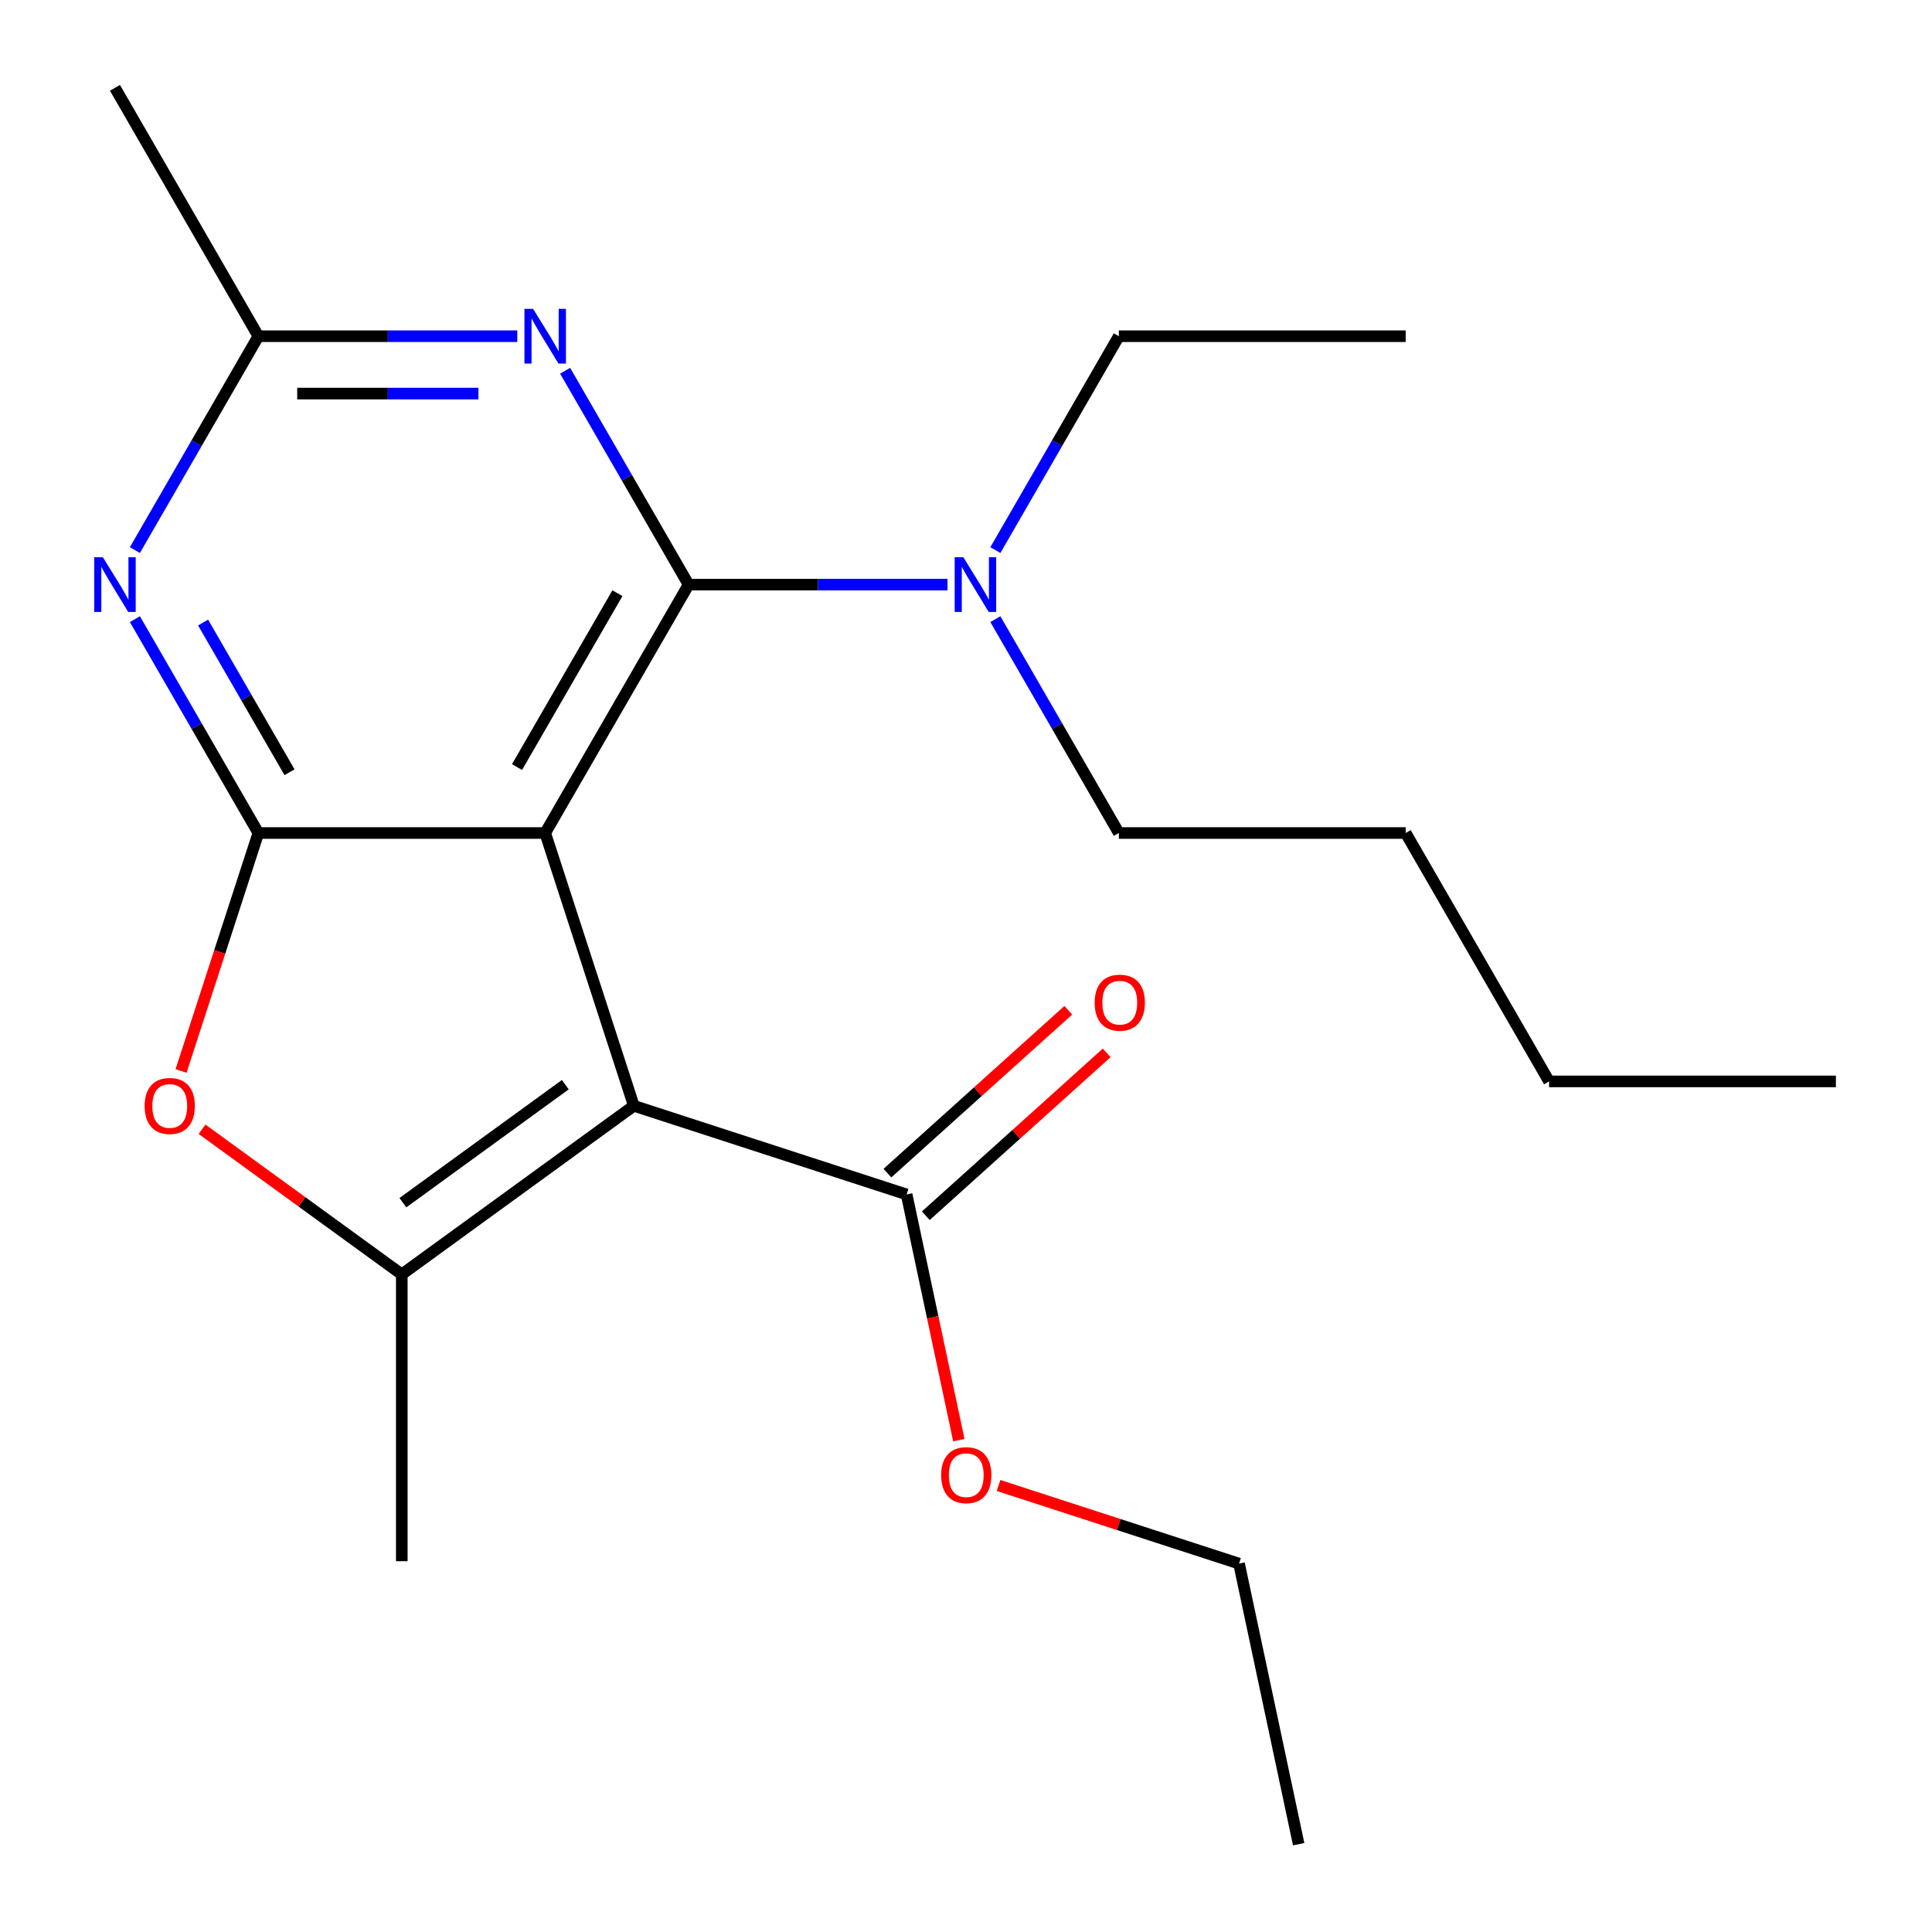 <?xml version='1.0' encoding='iso-8859-1'?>
<svg version='1.1' baseProfile='full'
              xmlns='http://www.w3.org/2000/svg'
                      xmlns:rdkit='http://www.rdkit.org/xml'
                      xmlns:xlink='http://www.w3.org/1999/xlink'
                  xml:space='preserve'
width='1000px' height='1000px' viewBox='0 0 1000 1000'>
<!-- END OF HEADER -->
<rect style='opacity:1.0;fill:#FFFFFF;stroke:none' width='1000' height='1000' x='0' y='0'> </rect>
<path class='bond-0' d='M 282.191,431.166 L 328.068,572.36' style='fill:none;fill-rule:evenodd;stroke:#000000;stroke-width:6px;stroke-linecap:butt;stroke-linejoin:miter;stroke-opacity:1' />
<path class='bond-1' d='M 282.191,431.166 L 356.422,302.595' style='fill:none;fill-rule:evenodd;stroke:#000000;stroke-width:6px;stroke-linecap:butt;stroke-linejoin:miter;stroke-opacity:1' />
<path class='bond-1' d='M 267.612,397.034 L 319.573,307.035' style='fill:none;fill-rule:evenodd;stroke:#000000;stroke-width:6px;stroke-linecap:butt;stroke-linejoin:miter;stroke-opacity:1' />
<path class='bond-2' d='M 282.191,431.166 L 133.731,431.166' style='fill:none;fill-rule:evenodd;stroke:#000000;stroke-width:6px;stroke-linecap:butt;stroke-linejoin:miter;stroke-opacity:1' />
<path class='bond-3' d='M 328.068,572.36 L 207.961,659.623' style='fill:none;fill-rule:evenodd;stroke:#000000;stroke-width:6px;stroke-linecap:butt;stroke-linejoin:miter;stroke-opacity:1' />
<path class='bond-3' d='M 292.6,561.428 L 208.525,622.512' style='fill:none;fill-rule:evenodd;stroke:#000000;stroke-width:6px;stroke-linecap:butt;stroke-linejoin:miter;stroke-opacity:1' />
<path class='bond-7' d='M 328.068,572.36 L 469.262,618.237' style='fill:none;fill-rule:evenodd;stroke:#000000;stroke-width:6px;stroke-linecap:butt;stroke-linejoin:miter;stroke-opacity:1' />
<path class='bond-4' d='M 356.422,302.595 L 324.466,247.246' style='fill:none;fill-rule:evenodd;stroke:#000000;stroke-width:6px;stroke-linecap:butt;stroke-linejoin:miter;stroke-opacity:1' />
<path class='bond-4' d='M 324.466,247.246 L 292.51,191.896' style='fill:none;fill-rule:evenodd;stroke:#0000FF;stroke-width:6px;stroke-linecap:butt;stroke-linejoin:miter;stroke-opacity:1' />
<path class='bond-9' d='M 356.422,302.595 L 423.426,302.595' style='fill:none;fill-rule:evenodd;stroke:#000000;stroke-width:6px;stroke-linecap:butt;stroke-linejoin:miter;stroke-opacity:1' />
<path class='bond-9' d='M 423.426,302.595 L 490.43,302.595' style='fill:none;fill-rule:evenodd;stroke:#0000FF;stroke-width:6px;stroke-linecap:butt;stroke-linejoin:miter;stroke-opacity:1' />
<path class='bond-5' d='M 133.731,431.166 L 113.722,492.747' style='fill:none;fill-rule:evenodd;stroke:#000000;stroke-width:6px;stroke-linecap:butt;stroke-linejoin:miter;stroke-opacity:1' />
<path class='bond-5' d='M 113.722,492.747 L 93.713,554.328' style='fill:none;fill-rule:evenodd;stroke:#FF0000;stroke-width:6px;stroke-linecap:butt;stroke-linejoin:miter;stroke-opacity:1' />
<path class='bond-6' d='M 133.731,431.166 L 101.775,375.816' style='fill:none;fill-rule:evenodd;stroke:#000000;stroke-width:6px;stroke-linecap:butt;stroke-linejoin:miter;stroke-opacity:1' />
<path class='bond-6' d='M 101.775,375.816 L 69.819,320.467' style='fill:none;fill-rule:evenodd;stroke:#0000FF;stroke-width:6px;stroke-linecap:butt;stroke-linejoin:miter;stroke-opacity:1' />
<path class='bond-6' d='M 149.858,399.715 L 127.489,360.97' style='fill:none;fill-rule:evenodd;stroke:#000000;stroke-width:6px;stroke-linecap:butt;stroke-linejoin:miter;stroke-opacity:1' />
<path class='bond-6' d='M 127.489,360.97 L 105.12,322.226' style='fill:none;fill-rule:evenodd;stroke:#0000FF;stroke-width:6px;stroke-linecap:butt;stroke-linejoin:miter;stroke-opacity:1' />
<path class='bond-12' d='M 207.961,659.623 L 207.961,808.083' style='fill:none;fill-rule:evenodd;stroke:#000000;stroke-width:6px;stroke-linecap:butt;stroke-linejoin:miter;stroke-opacity:1' />
<path class='bond-22' d='M 207.961,659.623 L 156.264,622.062' style='fill:none;fill-rule:evenodd;stroke:#000000;stroke-width:6px;stroke-linecap:butt;stroke-linejoin:miter;stroke-opacity:1' />
<path class='bond-22' d='M 156.264,622.062 L 104.566,584.501' style='fill:none;fill-rule:evenodd;stroke:#FF0000;stroke-width:6px;stroke-linecap:butt;stroke-linejoin:miter;stroke-opacity:1' />
<path class='bond-23' d='M 267.74,174.025 L 200.735,174.025' style='fill:none;fill-rule:evenodd;stroke:#0000FF;stroke-width:6px;stroke-linecap:butt;stroke-linejoin:miter;stroke-opacity:1' />
<path class='bond-23' d='M 200.735,174.025 L 133.731,174.025' style='fill:none;fill-rule:evenodd;stroke:#000000;stroke-width:6px;stroke-linecap:butt;stroke-linejoin:miter;stroke-opacity:1' />
<path class='bond-23' d='M 247.639,203.717 L 200.735,203.717' style='fill:none;fill-rule:evenodd;stroke:#0000FF;stroke-width:6px;stroke-linecap:butt;stroke-linejoin:miter;stroke-opacity:1' />
<path class='bond-23' d='M 200.735,203.717 L 153.832,203.717' style='fill:none;fill-rule:evenodd;stroke:#000000;stroke-width:6px;stroke-linecap:butt;stroke-linejoin:miter;stroke-opacity:1' />
<path class='bond-8' d='M 69.819,284.724 L 101.775,229.374' style='fill:none;fill-rule:evenodd;stroke:#0000FF;stroke-width:6px;stroke-linecap:butt;stroke-linejoin:miter;stroke-opacity:1' />
<path class='bond-8' d='M 101.775,229.374 L 133.731,174.025' style='fill:none;fill-rule:evenodd;stroke:#000000;stroke-width:6px;stroke-linecap:butt;stroke-linejoin:miter;stroke-opacity:1' />
<path class='bond-10' d='M 479.196,629.269 L 526.004,587.123' style='fill:none;fill-rule:evenodd;stroke:#000000;stroke-width:6px;stroke-linecap:butt;stroke-linejoin:miter;stroke-opacity:1' />
<path class='bond-10' d='M 526.004,587.123 L 572.812,544.977' style='fill:none;fill-rule:evenodd;stroke:#FF0000;stroke-width:6px;stroke-linecap:butt;stroke-linejoin:miter;stroke-opacity:1' />
<path class='bond-10' d='M 459.328,607.204 L 506.136,565.058' style='fill:none;fill-rule:evenodd;stroke:#000000;stroke-width:6px;stroke-linecap:butt;stroke-linejoin:miter;stroke-opacity:1' />
<path class='bond-10' d='M 506.136,565.058 L 552.944,522.912' style='fill:none;fill-rule:evenodd;stroke:#FF0000;stroke-width:6px;stroke-linecap:butt;stroke-linejoin:miter;stroke-opacity:1' />
<path class='bond-11' d='M 469.262,618.237 L 482.779,681.829' style='fill:none;fill-rule:evenodd;stroke:#000000;stroke-width:6px;stroke-linecap:butt;stroke-linejoin:miter;stroke-opacity:1' />
<path class='bond-11' d='M 482.779,681.829 L 496.296,745.421' style='fill:none;fill-rule:evenodd;stroke:#FF0000;stroke-width:6px;stroke-linecap:butt;stroke-linejoin:miter;stroke-opacity:1' />
<path class='bond-13' d='M 133.731,174.025 L 59.501,45.455' style='fill:none;fill-rule:evenodd;stroke:#000000;stroke-width:6px;stroke-linecap:butt;stroke-linejoin:miter;stroke-opacity:1' />
<path class='bond-14' d='M 515.2,284.724 L 547.156,229.374' style='fill:none;fill-rule:evenodd;stroke:#0000FF;stroke-width:6px;stroke-linecap:butt;stroke-linejoin:miter;stroke-opacity:1' />
<path class='bond-14' d='M 547.156,229.374 L 579.112,174.025' style='fill:none;fill-rule:evenodd;stroke:#000000;stroke-width:6px;stroke-linecap:butt;stroke-linejoin:miter;stroke-opacity:1' />
<path class='bond-15' d='M 515.2,320.467 L 547.156,375.816' style='fill:none;fill-rule:evenodd;stroke:#0000FF;stroke-width:6px;stroke-linecap:butt;stroke-linejoin:miter;stroke-opacity:1' />
<path class='bond-15' d='M 547.156,375.816 L 579.112,431.166' style='fill:none;fill-rule:evenodd;stroke:#000000;stroke-width:6px;stroke-linecap:butt;stroke-linejoin:miter;stroke-opacity:1' />
<path class='bond-16' d='M 516.84,768.883 L 579.082,789.106' style='fill:none;fill-rule:evenodd;stroke:#FF0000;stroke-width:6px;stroke-linecap:butt;stroke-linejoin:miter;stroke-opacity:1' />
<path class='bond-16' d='M 579.082,789.106 L 641.323,809.329' style='fill:none;fill-rule:evenodd;stroke:#000000;stroke-width:6px;stroke-linecap:butt;stroke-linejoin:miter;stroke-opacity:1' />
<path class='bond-19' d='M 579.112,174.025 L 727.572,174.025' style='fill:none;fill-rule:evenodd;stroke:#000000;stroke-width:6px;stroke-linecap:butt;stroke-linejoin:miter;stroke-opacity:1' />
<path class='bond-17' d='M 579.112,431.166 L 727.572,431.166' style='fill:none;fill-rule:evenodd;stroke:#000000;stroke-width:6px;stroke-linecap:butt;stroke-linejoin:miter;stroke-opacity:1' />
<path class='bond-20' d='M 641.323,809.329 L 672.19,954.545' style='fill:none;fill-rule:evenodd;stroke:#000000;stroke-width:6px;stroke-linecap:butt;stroke-linejoin:miter;stroke-opacity:1' />
<path class='bond-18' d='M 727.572,431.166 L 801.802,559.736' style='fill:none;fill-rule:evenodd;stroke:#000000;stroke-width:6px;stroke-linecap:butt;stroke-linejoin:miter;stroke-opacity:1' />
<path class='bond-21' d='M 801.802,559.736 L 950.263,559.736' style='fill:none;fill-rule:evenodd;stroke:#000000;stroke-width:6px;stroke-linecap:butt;stroke-linejoin:miter;stroke-opacity:1' />
<path  class='atom-5' d='M 275.931 159.865
L 285.211 174.865
Q 286.131 176.345, 287.611 179.025
Q 289.091 181.705, 289.171 181.865
L 289.171 159.865
L 292.931 159.865
L 292.931 188.185
L 289.051 188.185
L 279.091 171.785
Q 277.931 169.865, 276.691 167.665
Q 275.491 165.465, 275.131 164.785
L 275.131 188.185
L 271.451 188.185
L 271.451 159.865
L 275.931 159.865
' fill='#0000FF'/>
<path  class='atom-6' d='M 74.854 572.44
Q 74.854 565.64, 78.214 561.84
Q 81.574 558.04, 87.854 558.04
Q 94.134 558.04, 97.494 561.84
Q 100.854 565.64, 100.854 572.44
Q 100.854 579.32, 97.454 583.24
Q 94.054 587.12, 87.854 587.12
Q 81.614 587.12, 78.214 583.24
Q 74.854 579.36, 74.854 572.44
M 87.854 583.92
Q 92.174 583.92, 94.494 581.04
Q 96.854 578.12, 96.854 572.44
Q 96.854 566.88, 94.494 564.08
Q 92.174 561.24, 87.854 561.24
Q 83.534 561.24, 81.174 564.04
Q 78.854 566.84, 78.854 572.44
Q 78.854 578.16, 81.174 581.04
Q 83.534 583.92, 87.854 583.92
' fill='#FF0000'/>
<path  class='atom-7' d='M 53.241 288.435
L 62.521 303.435
Q 63.441 304.915, 64.921 307.595
Q 66.401 310.275, 66.481 310.435
L 66.481 288.435
L 70.241 288.435
L 70.241 316.755
L 66.361 316.755
L 56.401 300.355
Q 55.241 298.435, 54.001 296.235
Q 52.801 294.035, 52.441 293.355
L 52.441 316.755
L 48.761 316.755
L 48.761 288.435
L 53.241 288.435
' fill='#0000FF'/>
<path  class='atom-10' d='M 498.622 288.435
L 507.902 303.435
Q 508.822 304.915, 510.302 307.595
Q 511.782 310.275, 511.862 310.435
L 511.862 288.435
L 515.622 288.435
L 515.622 316.755
L 511.742 316.755
L 501.782 300.355
Q 500.622 298.435, 499.382 296.235
Q 498.182 294.035, 497.822 293.355
L 497.822 316.755
L 494.142 316.755
L 494.142 288.435
L 498.622 288.435
' fill='#0000FF'/>
<path  class='atom-11' d='M 566.59 518.977
Q 566.59 512.177, 569.95 508.377
Q 573.31 504.577, 579.59 504.577
Q 585.87 504.577, 589.23 508.377
Q 592.59 512.177, 592.59 518.977
Q 592.59 525.857, 589.19 529.777
Q 585.79 533.657, 579.59 533.657
Q 573.35 533.657, 569.95 529.777
Q 566.59 525.897, 566.59 518.977
M 579.59 530.457
Q 583.91 530.457, 586.23 527.577
Q 588.59 524.657, 588.59 518.977
Q 588.59 513.417, 586.23 510.617
Q 583.91 507.777, 579.59 507.777
Q 575.27 507.777, 572.91 510.577
Q 570.59 513.377, 570.59 518.977
Q 570.59 524.697, 572.91 527.577
Q 575.27 530.457, 579.59 530.457
' fill='#FF0000'/>
<path  class='atom-12' d='M 487.129 763.533
Q 487.129 756.733, 490.489 752.933
Q 493.849 749.133, 500.129 749.133
Q 506.409 749.133, 509.769 752.933
Q 513.129 756.733, 513.129 763.533
Q 513.129 770.413, 509.729 774.333
Q 506.329 778.213, 500.129 778.213
Q 493.889 778.213, 490.489 774.333
Q 487.129 770.453, 487.129 763.533
M 500.129 775.013
Q 504.449 775.013, 506.769 772.133
Q 509.129 769.213, 509.129 763.533
Q 509.129 757.973, 506.769 755.173
Q 504.449 752.333, 500.129 752.333
Q 495.809 752.333, 493.449 755.133
Q 491.129 757.933, 491.129 763.533
Q 491.129 769.253, 493.449 772.133
Q 495.809 775.013, 500.129 775.013
' fill='#FF0000'/>
</svg>
